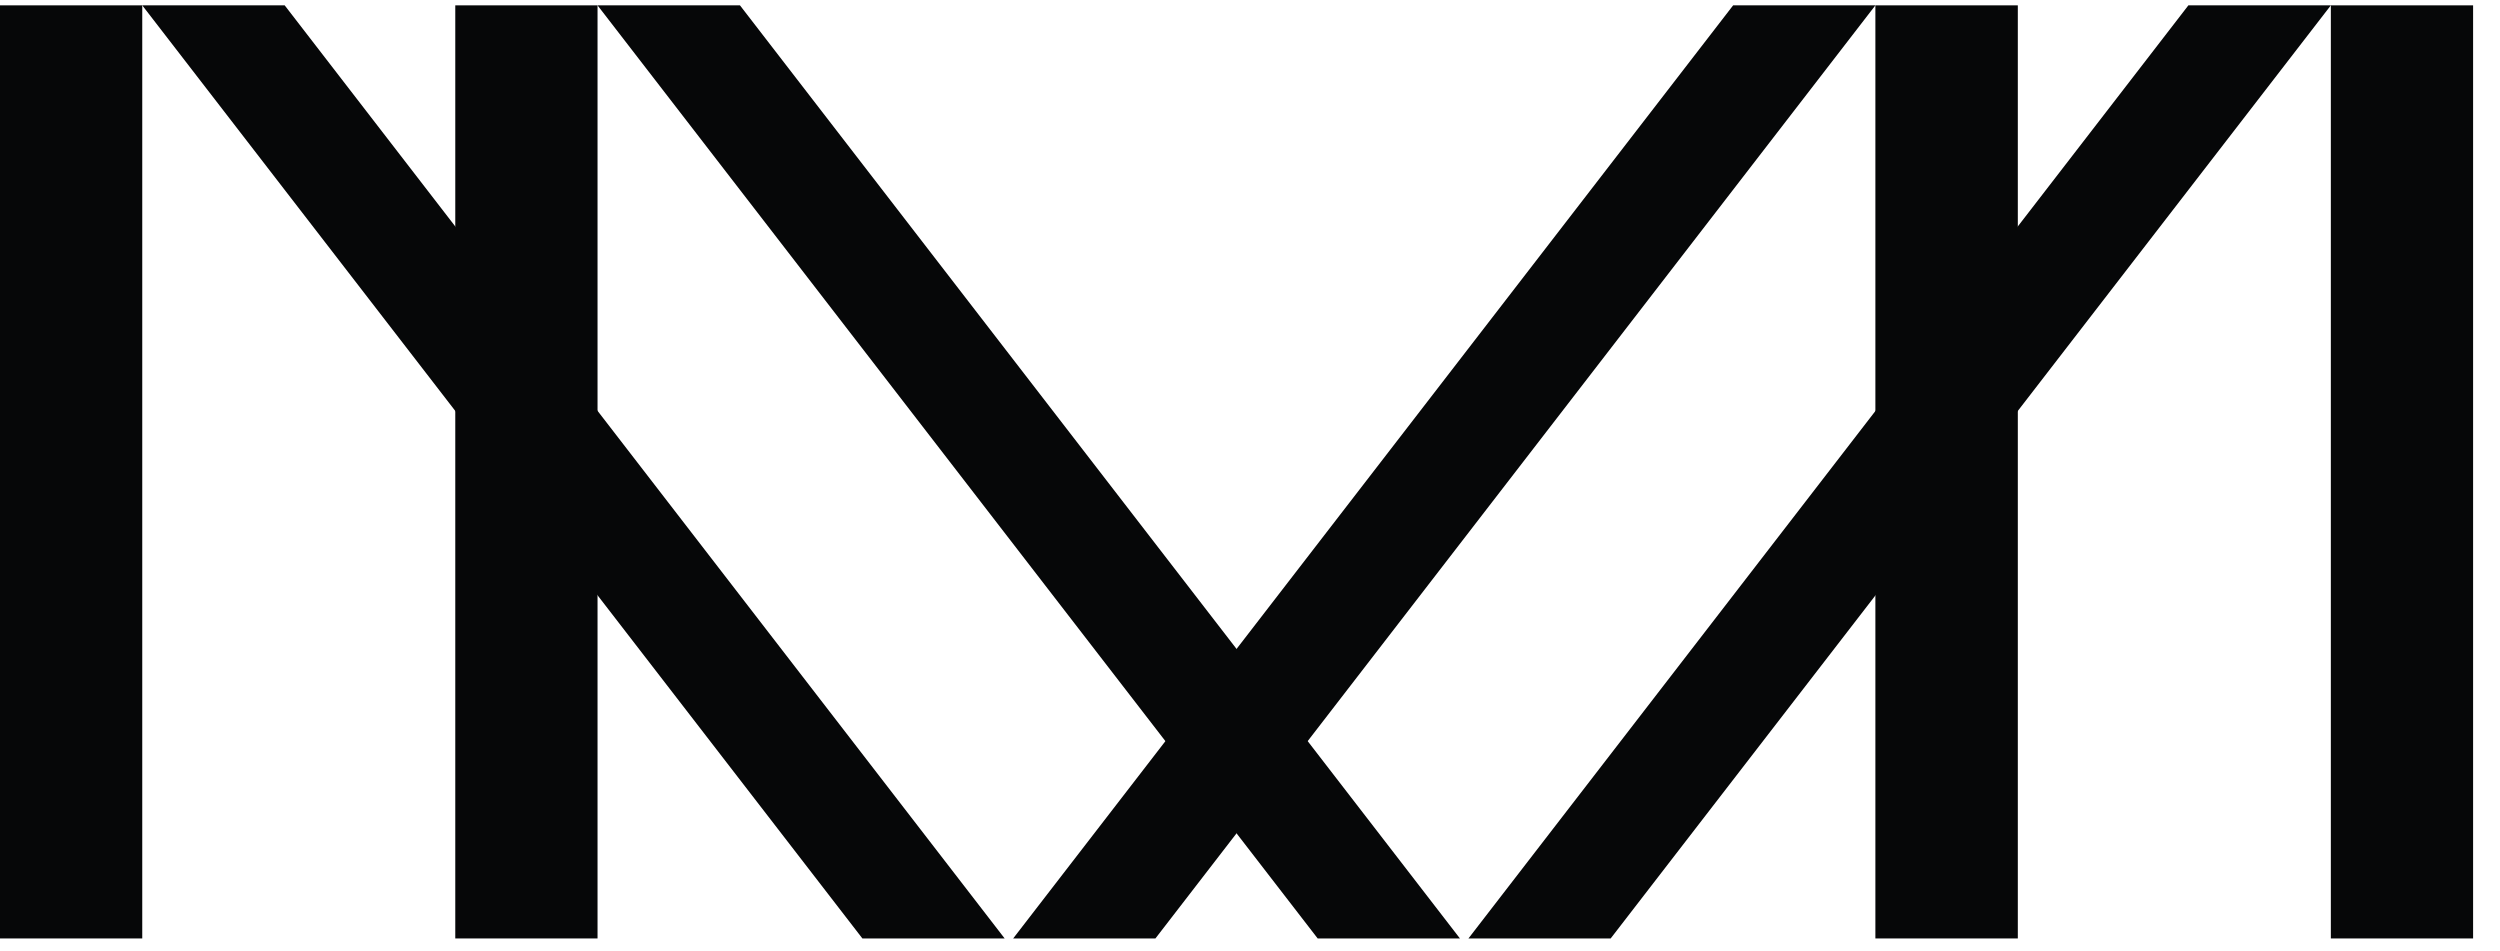 <?xml version="1.0" encoding="UTF-8"?> <svg xmlns="http://www.w3.org/2000/svg" width="71" height="27" viewBox="0 0 71 27" fill="none"><path d="M4.04 0.152L24.492 26.652H28.532L8.085 0.152H4.04Z" fill="#060708"></path><path d="M0 18.137V26.652H2.273H4.04V0.152H0V18.137Z" fill="#060708"></path><path d="M53.261 0.152L32.814 26.652H28.774L49.221 0.152H53.261Z" fill="#060708"></path><path d="M57.306 18.137V26.652H55.033H53.261V0.152H57.306V18.137Z" fill="#060708"></path><path d="M16.97 0.152L37.422 26.652H41.462L21.015 0.152H16.97Z" fill="#060708"></path><path d="M12.93 18.137V26.652H15.203H16.97V0.152H12.93V18.137Z" fill="#060708"></path><path d="M66.196 0.152L45.743 26.652H41.704L62.15 0.152H66.196Z" fill="#060708"></path><path d="M70.236 18.137V26.652H67.963H66.196V0.152H70.236V18.137Z" fill="#060708"></path></svg> 